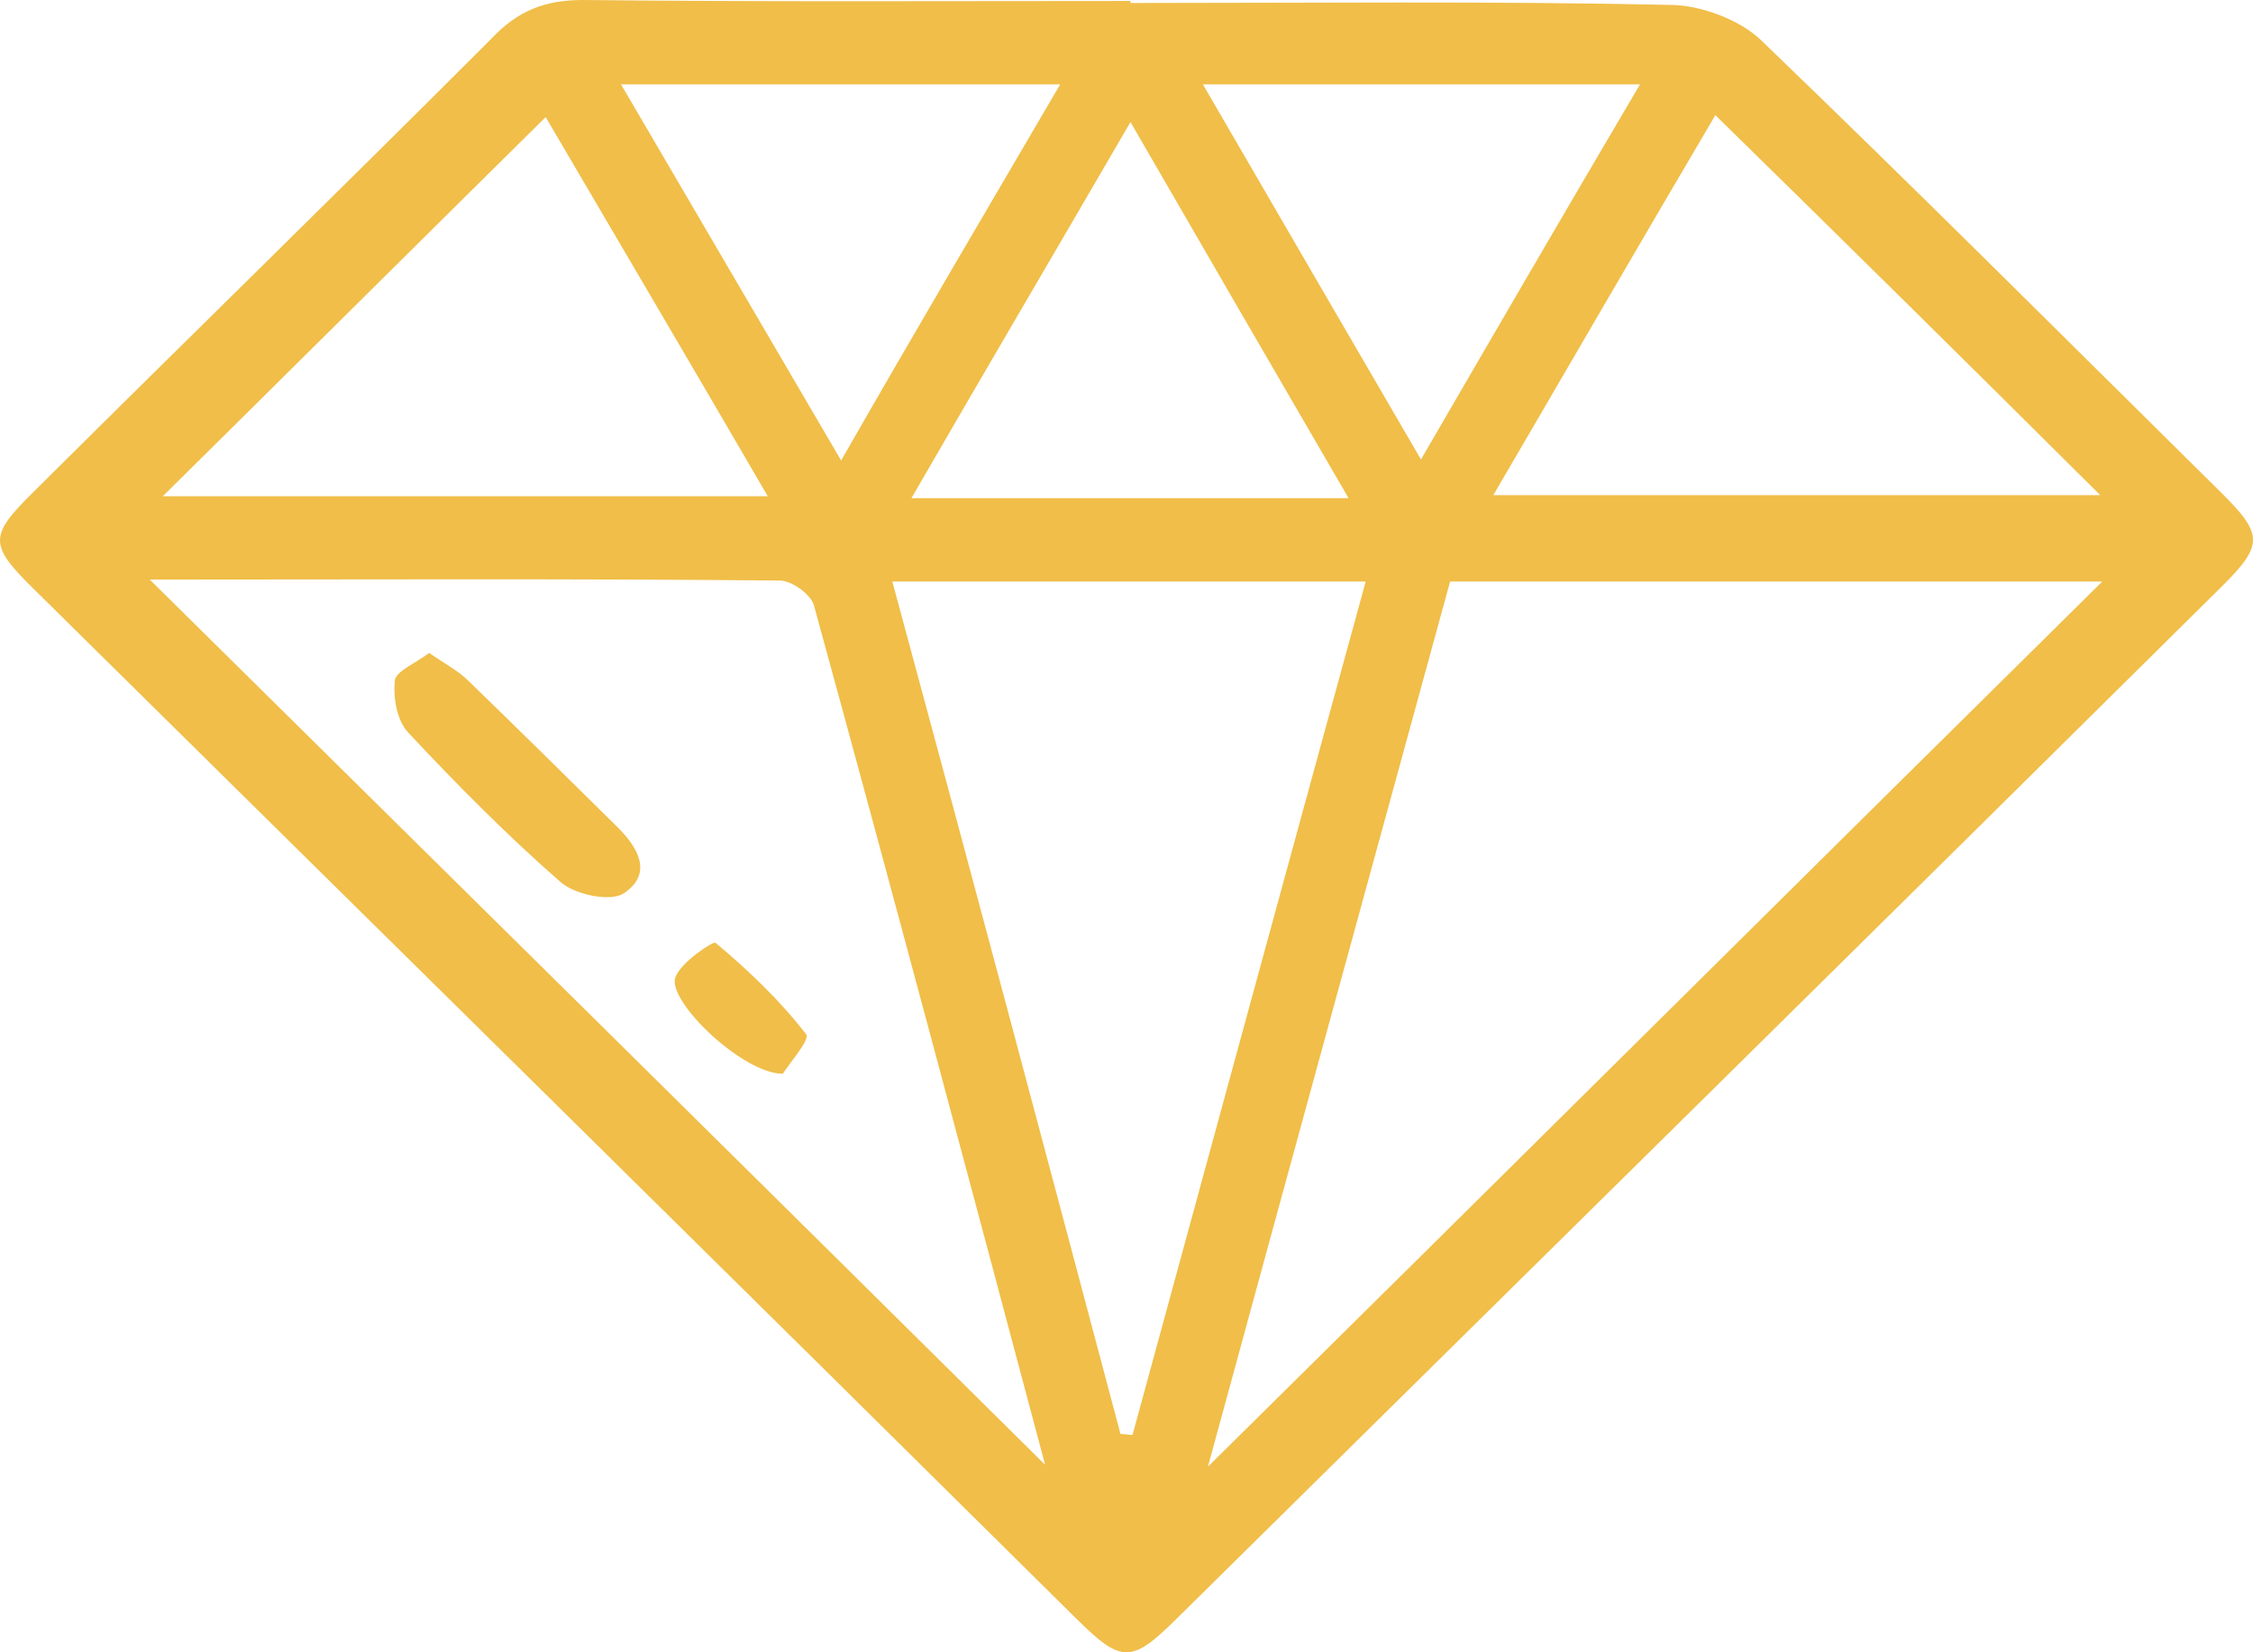 <svg width="30" height="22" viewBox="0 0 30 22" fill="none" xmlns="http://www.w3.org/2000/svg">
<g clip-path="url(#clip0_3_1336)">
<path d="M15.053 0.04C17.462 0.04 19.871 0.013 22.279 0.066C22.667 0.079 23.162 0.264 23.443 0.529C25.504 2.511 27.524 4.532 29.558 6.541C30.147 7.122 30.147 7.254 29.558 7.835C24.929 12.42 20.285 16.992 15.656 21.564C15.067 22.145 14.933 22.145 14.344 21.564C9.715 16.979 5.071 12.407 0.442 7.835C-0.147 7.254 -0.147 7.135 0.442 6.554C2.475 4.532 4.523 2.537 6.543 0.515C6.891 0.145 7.252 0 7.761 0C10.196 0.026 12.618 0.013 15.053 0.013C15.053 0.026 15.053 0.026 15.053 0.04ZM27.993 7.743C25.089 7.743 22.226 7.743 19.309 7.743C18.238 11.654 17.168 15.552 16.084 19.529C20.098 15.565 24.019 11.667 27.993 7.743ZM1.994 7.717C6.008 11.681 9.955 15.578 13.916 19.503C12.899 15.684 11.882 11.866 10.838 8.06C10.798 7.915 10.544 7.73 10.384 7.73C7.6 7.703 4.831 7.717 1.994 7.717ZM14.92 19.093C14.973 19.093 15.027 19.106 15.08 19.106C16.111 15.327 17.141 11.548 18.185 7.743C16.057 7.743 14.01 7.743 11.882 7.743C12.913 11.548 13.916 15.314 14.92 19.093ZM7.266 1.559C5.54 3.264 3.827 4.968 2.168 6.607C4.737 6.607 7.44 6.607 10.223 6.607C9.193 4.836 8.203 3.158 7.266 1.559ZM22.841 1.533C21.851 3.211 20.888 4.876 19.884 6.593C22.654 6.593 25.317 6.593 27.966 6.593C26.267 4.902 24.581 3.237 22.841 1.533ZM14.117 1.123C12.123 1.123 10.236 1.123 8.269 1.123C9.26 2.814 10.21 4.44 11.2 6.131C12.177 4.426 13.127 2.814 14.117 1.123ZM16.017 1.123C17.007 2.828 17.944 4.44 18.921 6.118C19.911 4.413 20.848 2.801 21.838 1.123C19.844 1.123 17.984 1.123 16.017 1.123ZM17.957 6.633C16.967 4.929 16.03 3.317 15.053 1.625C14.063 3.33 13.113 4.942 12.136 6.633C14.117 6.633 15.977 6.633 17.957 6.633Z" fill="#F0BE49"/>
<path d="M5.714 8.694C5.928 8.84 6.102 8.932 6.236 9.064C6.905 9.712 7.56 10.359 8.216 11.007C8.497 11.284 8.698 11.628 8.31 11.892C8.136 12.011 7.667 11.918 7.467 11.747C6.757 11.126 6.088 10.452 5.433 9.751C5.285 9.593 5.232 9.289 5.259 9.051C5.285 8.932 5.54 8.826 5.714 8.694Z" fill="#F0BE49"/>
<path d="M10.424 14.297C9.889 14.297 8.885 13.332 8.992 13.015C9.059 12.817 9.5 12.526 9.527 12.553C9.969 12.922 10.384 13.319 10.732 13.768C10.798 13.834 10.504 14.165 10.424 14.297Z" fill="#F0BE49"/>
</g>
<defs>
<clipPath id="clip0_3_1336">
<rect width="30" height="22" fill="white"/>
</clipPath>
</defs>
</svg>
